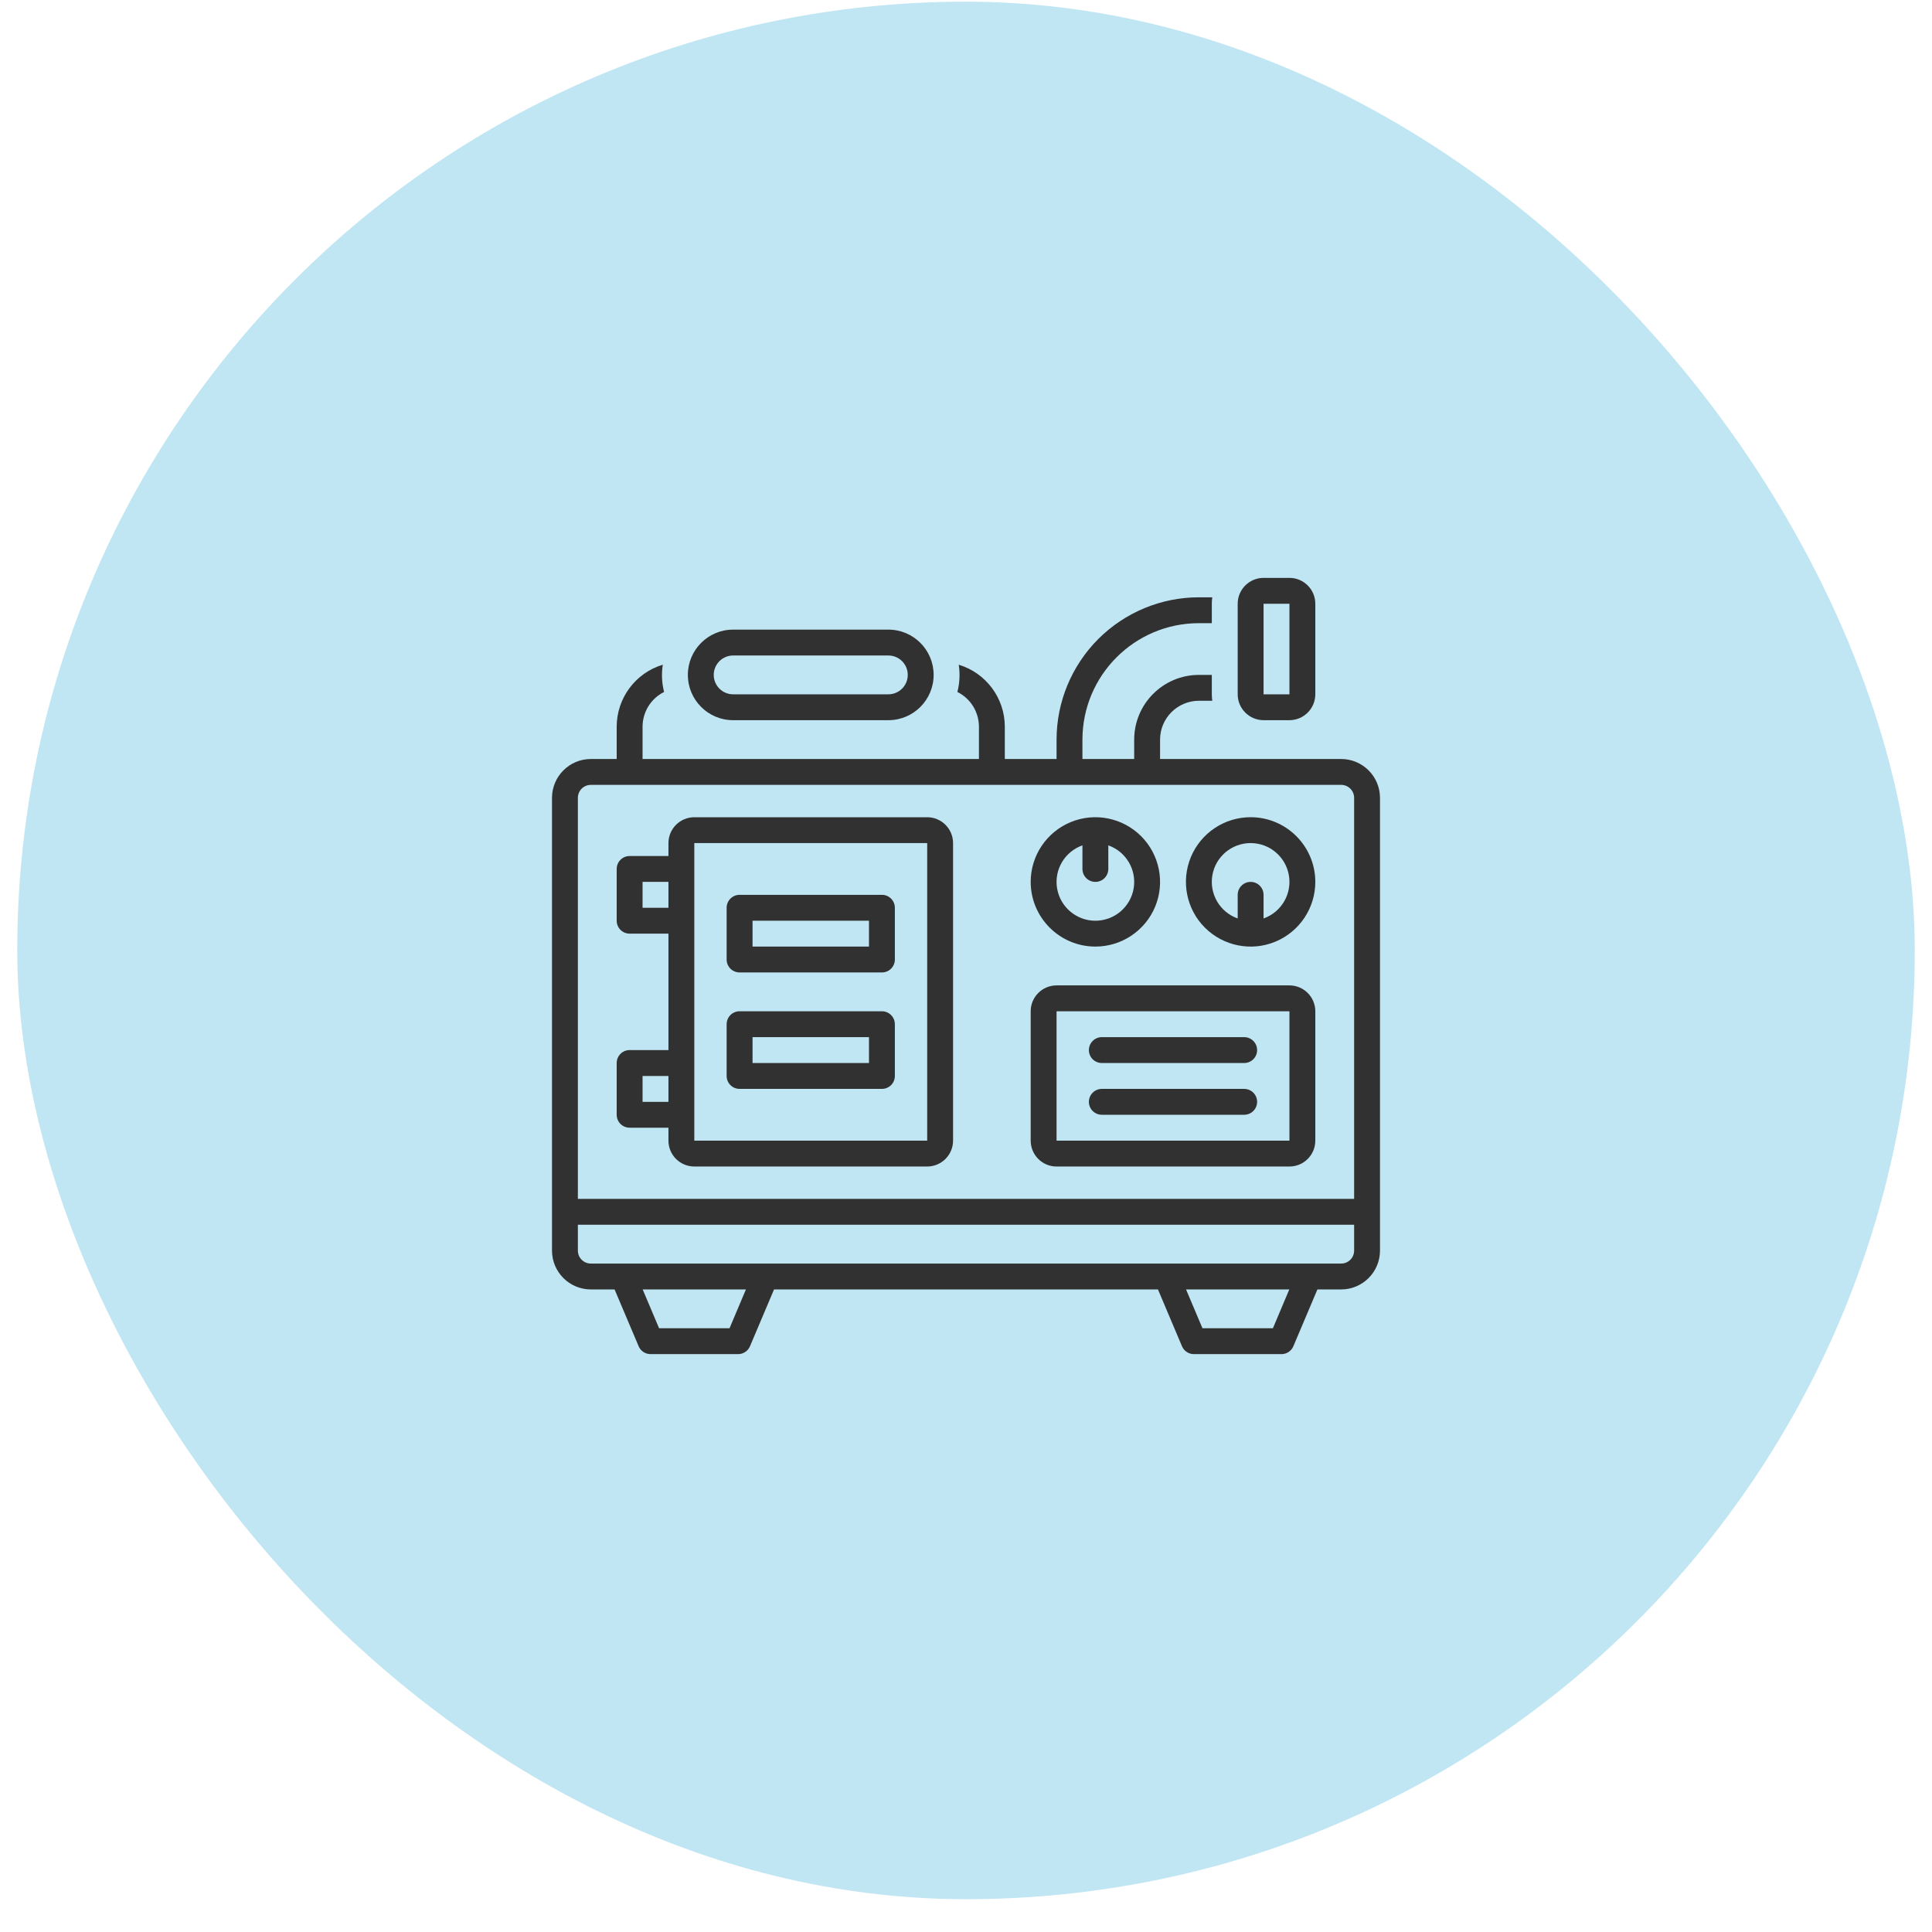 <svg xmlns="http://www.w3.org/2000/svg" width="56" height="56" viewBox="0 0 56 56" fill="none"><rect x="0.5" y="0.049" width="55" height="55" rx="27.5" fill="#2CABD6" fill-opacity="0.3"></rect><g clip-path="url(#clip0_764_1437)"><path d="M38.875 22H33.625V21.438C33.626 20.817 34.129 20.314 34.75 20.312H35.138C35.13 20.251 35.125 20.188 35.125 20.125V19.562H34.75C33.715 19.564 32.876 20.402 32.875 21.438V22H31.375V21.438C31.377 19.575 32.887 18.064 34.75 18.063H35.125V17.5C35.125 17.437 35.13 17.375 35.138 17.313H34.75C33.656 17.314 32.608 17.749 31.834 18.522C31.061 19.296 30.626 20.344 30.625 21.438V22H29.125V21.063C29.124 20.235 28.581 19.506 27.789 19.267C27.83 19.53 27.817 19.799 27.75 20.057C28.132 20.246 28.374 20.636 28.375 21.063V22H18.625V21.063C18.626 20.636 18.868 20.246 19.249 20.057C19.183 19.799 19.17 19.53 19.211 19.267C18.419 19.506 17.876 20.235 17.875 21.063V22H17.125C16.504 22.001 16.001 22.504 16 23.125V36.25C16.001 36.871 16.504 37.374 17.125 37.375H17.814L18.511 39.021C18.569 39.16 18.706 39.25 18.855 39.25H21.394C21.544 39.25 21.681 39.16 21.739 39.021L22.436 37.375H33.564L34.26 39.021C34.319 39.16 34.455 39.25 34.605 39.25H37.144C37.294 39.25 37.431 39.16 37.489 39.021L38.186 37.375H38.875C39.495 37.374 39.999 36.871 40 36.25V23.125C39.999 22.504 39.495 22.001 38.875 22ZM21.146 38.5H19.104L18.628 37.375H21.621L21.146 38.5ZM36.896 38.5H34.854L34.378 37.375H37.371L36.896 38.5ZM39.25 36.25C39.25 36.457 39.082 36.625 38.875 36.625H17.125C16.918 36.625 16.75 36.457 16.75 36.25V35.5H39.25V36.25ZM39.25 34.75H16.75V23.125C16.75 22.918 16.918 22.75 17.125 22.75H38.875C39.082 22.75 39.25 22.918 39.25 23.125V34.75Z" fill="#313131"></path><path d="M26.875 23.688H20.125C19.71 23.688 19.376 24.023 19.375 24.438V24.812H18.25C18.043 24.812 17.875 24.98 17.875 25.188V26.688C17.875 26.895 18.043 27.062 18.25 27.062H19.375V30.437H18.25C18.043 30.437 17.875 30.605 17.875 30.812V32.312C17.875 32.52 18.043 32.687 18.25 32.687H19.375V33.062C19.376 33.477 19.71 33.811 20.125 33.812H26.875C27.289 33.811 27.624 33.477 27.625 33.062V24.437C27.624 24.023 27.289 23.688 26.875 23.688ZM19.375 31.938H18.625V31.188H19.375V31.938ZM19.375 26.312H18.625V25.562H19.375V26.312ZM20.125 33.062V24.437H26.875V33.062H20.125Z" fill="#313131"></path><path d="M37.375 28.562H30.625C30.21 28.563 29.876 28.898 29.875 29.312V33.062C29.876 33.477 30.21 33.812 30.625 33.812H37.375C37.789 33.812 38.124 33.477 38.125 33.062V29.312C38.124 28.898 37.789 28.563 37.375 28.562ZM30.625 33.062V29.312H37.375V33.062H30.625Z" fill="#313131"></path><path d="M36.063 30.062H31.938C31.73 30.062 31.562 30.23 31.562 30.438C31.562 30.645 31.73 30.812 31.938 30.812H36.063C36.27 30.812 36.438 30.645 36.438 30.438C36.438 30.23 36.27 30.062 36.063 30.062Z" fill="#313131"></path><path d="M36.063 31.562H31.938C31.73 31.562 31.562 31.73 31.562 31.938C31.562 32.145 31.73 32.312 31.938 32.312H36.063C36.27 32.312 36.438 32.145 36.438 31.938C36.438 31.73 36.27 31.562 36.063 31.562Z" fill="#313131"></path><path d="M21.25 20.875H25.75C26.475 20.875 27.062 20.287 27.062 19.562C27.062 18.838 26.475 18.25 25.75 18.25H21.25C20.525 18.25 19.938 18.838 19.938 19.562C19.938 20.287 20.525 20.875 21.25 20.875ZM21.25 19H25.75C26.06 19 26.312 19.252 26.312 19.562C26.312 19.873 26.06 20.125 25.75 20.125H21.25C20.94 20.125 20.688 19.873 20.688 19.562C20.688 19.252 20.94 19 21.25 19Z" fill="#313131"></path><path d="M25.563 25.937H21.438C21.23 25.937 21.062 26.105 21.062 26.312V27.812C21.062 28.02 21.23 28.187 21.438 28.187H25.563C25.77 28.187 25.938 28.02 25.938 27.812V26.312C25.938 26.105 25.77 25.937 25.563 25.937ZM25.188 27.437H21.813V26.687H25.188V27.437Z" fill="#313131"></path><path d="M25.563 29.312H21.438C21.23 29.312 21.062 29.48 21.062 29.688V31.188C21.062 31.395 21.23 31.562 21.438 31.562H25.563C25.77 31.562 25.938 31.395 25.938 31.188V29.688C25.938 29.48 25.77 29.312 25.563 29.312ZM25.188 30.812H21.813V30.062H25.188V30.812Z" fill="#313131"></path><path d="M36.625 20.875H37.375C37.789 20.874 38.124 20.539 38.125 20.125V17.5C38.124 17.085 37.789 16.751 37.375 16.75H36.625C36.211 16.751 35.876 17.085 35.875 17.5V20.125C35.876 20.539 36.211 20.874 36.625 20.875ZM36.625 17.5H37.375V20.125H36.625V17.5Z" fill="#313131"></path><path d="M36.25 23.687C35.492 23.687 34.808 24.144 34.517 24.845C34.228 25.546 34.388 26.352 34.924 26.888C35.461 27.424 36.267 27.585 36.967 27.295C37.668 27.004 38.125 26.321 38.125 25.562C38.124 24.527 37.285 23.688 36.25 23.687ZM36.625 26.622V25.938C36.625 25.73 36.457 25.562 36.25 25.562C36.043 25.562 35.875 25.73 35.875 25.938V26.622C35.358 26.439 35.048 25.911 35.141 25.371C35.234 24.831 35.702 24.437 36.25 24.437C36.797 24.437 37.266 24.831 37.359 25.371C37.452 25.911 37.142 26.439 36.625 26.622Z" fill="#313131"></path><path d="M31.75 27.437C32.508 27.437 33.192 26.981 33.483 26.28C33.772 25.579 33.612 24.773 33.076 24.237C32.539 23.701 31.733 23.54 31.033 23.83C30.332 24.121 29.875 24.804 29.875 25.562C29.876 26.597 30.715 27.436 31.75 27.437ZM31.375 24.503V25.187C31.375 25.395 31.543 25.562 31.75 25.562C31.957 25.562 32.125 25.395 32.125 25.187V24.503C32.642 24.686 32.952 25.214 32.859 25.754C32.766 26.294 32.297 26.688 31.75 26.688C31.203 26.688 30.734 26.294 30.641 25.754C30.548 25.214 30.858 24.686 31.375 24.503Z" fill="#313131"></path></g><defs><clipPath id="clip0_764_1437"><rect width="24" height="24" fill="white" transform="translate(16 16)"></rect></clipPath></defs></svg>